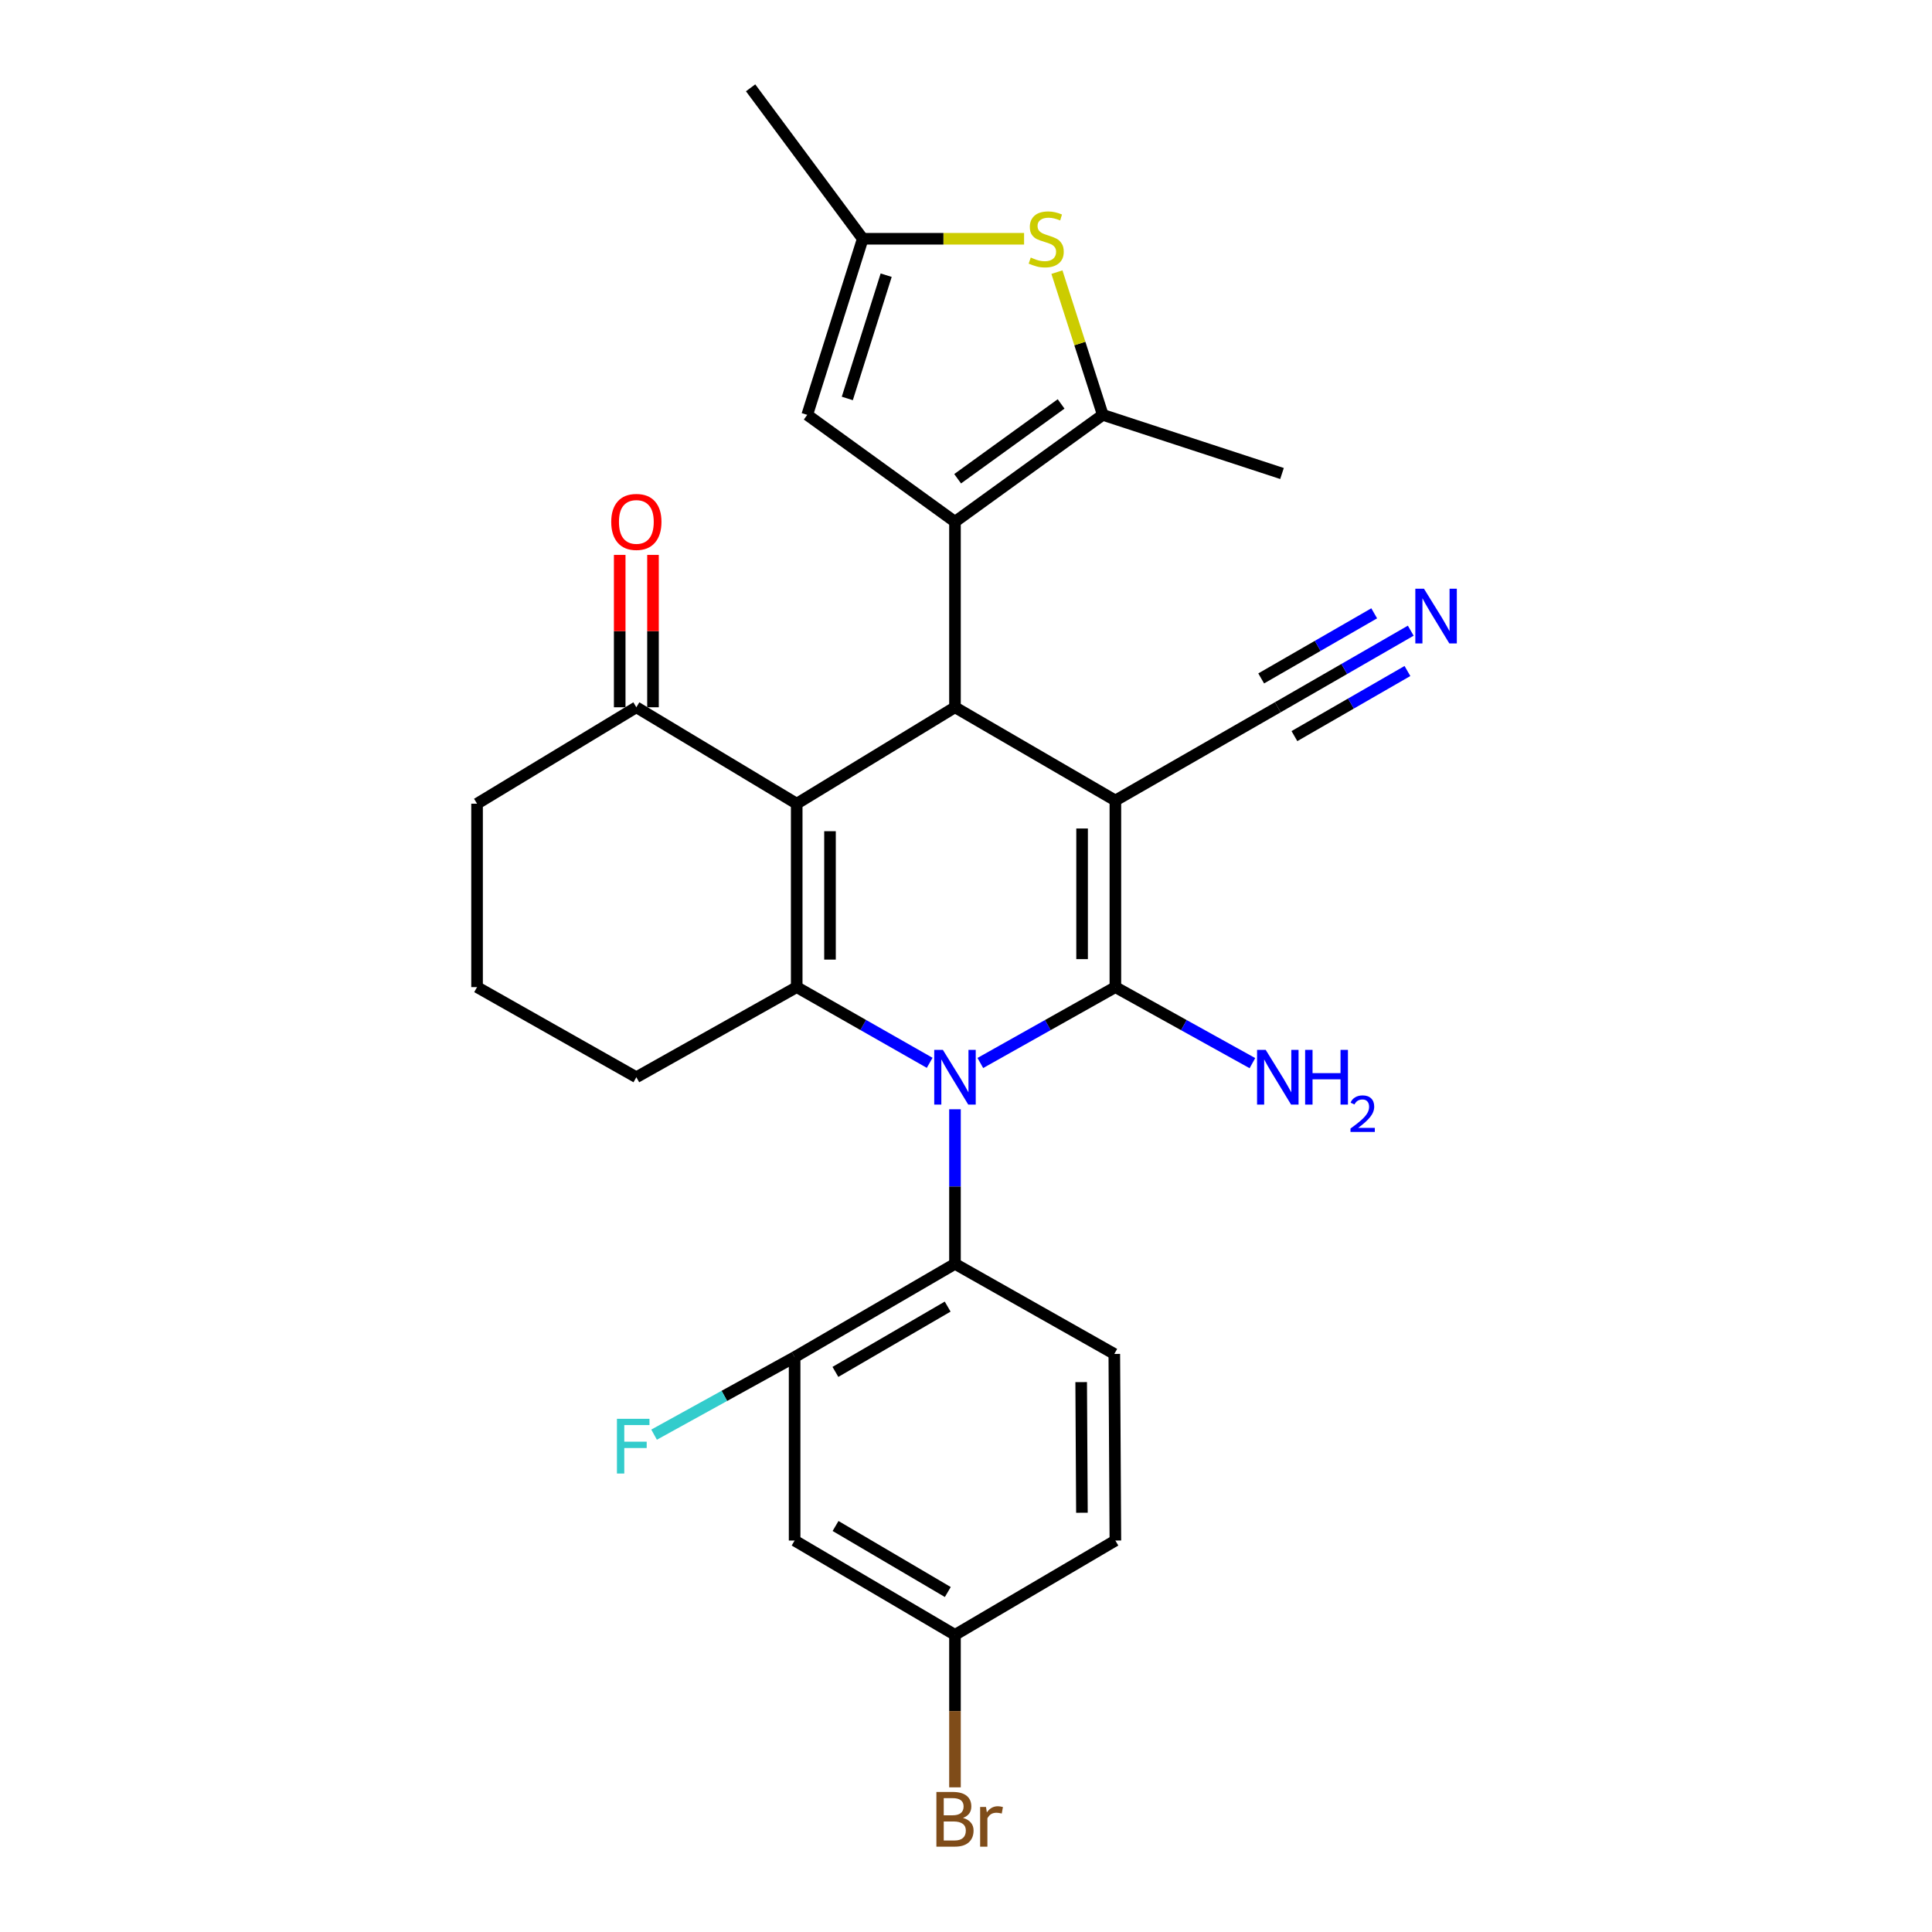 <?xml version='1.0' encoding='iso-8859-1'?>
<svg version='1.1' baseProfile='full'
              xmlns='http://www.w3.org/2000/svg'
                      xmlns:rdkit='http://www.rdkit.org/xml'
                      xmlns:xlink='http://www.w3.org/1999/xlink'
                  xml:space='preserve'
width='1000px' height='1000px' viewBox='0 0 1000 1000'>
<!-- END OF HEADER -->
<rect style='opacity:1.0;fill:#FFFFFF;stroke:none' width='1000' height='1000' x='0' y='0'> </rect>
<path class='bond-1' d='M 577.317,414.344 L 577.317,510.929' style='fill:none;fill-rule:evenodd;stroke:#000000;stroke-width:6px;stroke-linecap:butt;stroke-linejoin:miter;stroke-opacity:1' />
<path class='bond-1' d='M 560.087,428.832 L 560.087,496.441' style='fill:none;fill-rule:evenodd;stroke:#000000;stroke-width:6px;stroke-linecap:butt;stroke-linejoin:miter;stroke-opacity:1' />
<path class='bond-3' d='M 577.317,414.344 L 494.296,366.08' style='fill:none;fill-rule:evenodd;stroke:#000000;stroke-width:6px;stroke-linecap:butt;stroke-linejoin:miter;stroke-opacity:1' />
<path class='bond-10' d='M 577.317,414.344 L 661.391,366.08' style='fill:none;fill-rule:evenodd;stroke:#000000;stroke-width:6px;stroke-linecap:butt;stroke-linejoin:miter;stroke-opacity:1' />
<path class='bond-0' d='M 507.417,550.203 L 542.367,530.566' style='fill:none;fill-rule:evenodd;stroke:#0000FF;stroke-width:6px;stroke-linecap:butt;stroke-linejoin:miter;stroke-opacity:1' />
<path class='bond-0' d='M 542.367,530.566 L 577.317,510.929' style='fill:none;fill-rule:evenodd;stroke:#000000;stroke-width:6px;stroke-linecap:butt;stroke-linejoin:miter;stroke-opacity:1' />
<path class='bond-7' d='M 494.296,574.15 L 494.296,614.155' style='fill:none;fill-rule:evenodd;stroke:#0000FF;stroke-width:6px;stroke-linecap:butt;stroke-linejoin:miter;stroke-opacity:1' />
<path class='bond-7' d='M 494.296,614.155 L 494.296,654.16' style='fill:none;fill-rule:evenodd;stroke:#000000;stroke-width:6px;stroke-linecap:butt;stroke-linejoin:miter;stroke-opacity:1' />
<path class='bond-28' d='M 481.199,550.118 L 446.787,530.523' style='fill:none;fill-rule:evenodd;stroke:#0000FF;stroke-width:6px;stroke-linecap:butt;stroke-linejoin:miter;stroke-opacity:1' />
<path class='bond-28' d='M 446.787,530.523 L 412.376,510.929' style='fill:none;fill-rule:evenodd;stroke:#000000;stroke-width:6px;stroke-linecap:butt;stroke-linejoin:miter;stroke-opacity:1' />
<path class='bond-17' d='M 577.317,510.929 L 612.782,530.606' style='fill:none;fill-rule:evenodd;stroke:#000000;stroke-width:6px;stroke-linecap:butt;stroke-linejoin:miter;stroke-opacity:1' />
<path class='bond-17' d='M 612.782,530.606 L 648.247,550.283' style='fill:none;fill-rule:evenodd;stroke:#0000FF;stroke-width:6px;stroke-linecap:butt;stroke-linejoin:miter;stroke-opacity:1' />
<path class='bond-2' d='M 412.376,415.991 L 494.296,366.08' style='fill:none;fill-rule:evenodd;stroke:#000000;stroke-width:6px;stroke-linecap:butt;stroke-linejoin:miter;stroke-opacity:1' />
<path class='bond-4' d='M 412.376,415.991 L 412.376,510.929' style='fill:none;fill-rule:evenodd;stroke:#000000;stroke-width:6px;stroke-linecap:butt;stroke-linejoin:miter;stroke-opacity:1' />
<path class='bond-4' d='M 429.606,430.231 L 429.606,496.688' style='fill:none;fill-rule:evenodd;stroke:#000000;stroke-width:6px;stroke-linecap:butt;stroke-linejoin:miter;stroke-opacity:1' />
<path class='bond-13' d='M 412.376,415.991 L 329.374,366.08' style='fill:none;fill-rule:evenodd;stroke:#000000;stroke-width:6px;stroke-linecap:butt;stroke-linejoin:miter;stroke-opacity:1' />
<path class='bond-5' d='M 494.296,366.08 L 494.296,270.06' style='fill:none;fill-rule:evenodd;stroke:#000000;stroke-width:6px;stroke-linecap:butt;stroke-linejoin:miter;stroke-opacity:1' />
<path class='bond-20' d='M 412.376,510.929 L 329.374,557.575' style='fill:none;fill-rule:evenodd;stroke:#000000;stroke-width:6px;stroke-linecap:butt;stroke-linejoin:miter;stroke-opacity:1' />
<path class='bond-6' d='M 494.296,270.06 L 570.798,214.732' style='fill:none;fill-rule:evenodd;stroke:#000000;stroke-width:6px;stroke-linecap:butt;stroke-linejoin:miter;stroke-opacity:1' />
<path class='bond-6' d='M 495.674,247.799 L 549.225,209.07' style='fill:none;fill-rule:evenodd;stroke:#000000;stroke-width:6px;stroke-linecap:butt;stroke-linejoin:miter;stroke-opacity:1' />
<path class='bond-9' d='M 494.296,270.06 L 417.822,214.732' style='fill:none;fill-rule:evenodd;stroke:#000000;stroke-width:6px;stroke-linecap:butt;stroke-linejoin:miter;stroke-opacity:1' />
<path class='bond-8' d='M 570.798,214.732 L 558.932,177.795' style='fill:none;fill-rule:evenodd;stroke:#000000;stroke-width:6px;stroke-linecap:butt;stroke-linejoin:miter;stroke-opacity:1' />
<path class='bond-8' d='M 558.932,177.795 L 547.066,140.857' style='fill:none;fill-rule:evenodd;stroke:#CCCC00;stroke-width:6px;stroke-linecap:butt;stroke-linejoin:miter;stroke-opacity:1' />
<path class='bond-24' d='M 570.798,214.732 L 663.564,245.086' style='fill:none;fill-rule:evenodd;stroke:#000000;stroke-width:6px;stroke-linecap:butt;stroke-linejoin:miter;stroke-opacity:1' />
<path class='bond-12' d='M 494.296,654.16 L 411.294,702.443' style='fill:none;fill-rule:evenodd;stroke:#000000;stroke-width:6px;stroke-linecap:butt;stroke-linejoin:miter;stroke-opacity:1' />
<path class='bond-12' d='M 490.509,676.296 L 432.408,710.094' style='fill:none;fill-rule:evenodd;stroke:#000000;stroke-width:6px;stroke-linecap:butt;stroke-linejoin:miter;stroke-opacity:1' />
<path class='bond-16' d='M 494.296,654.16 L 576.762,700.797' style='fill:none;fill-rule:evenodd;stroke:#000000;stroke-width:6px;stroke-linecap:butt;stroke-linejoin:miter;stroke-opacity:1' />
<path class='bond-29' d='M 530.062,123.584 L 488.311,123.584' style='fill:none;fill-rule:evenodd;stroke:#CCCC00;stroke-width:6px;stroke-linecap:butt;stroke-linejoin:miter;stroke-opacity:1' />
<path class='bond-29' d='M 488.311,123.584 L 446.559,123.584' style='fill:none;fill-rule:evenodd;stroke:#000000;stroke-width:6px;stroke-linecap:butt;stroke-linejoin:miter;stroke-opacity:1' />
<path class='bond-11' d='M 417.822,214.732 L 446.559,123.584' style='fill:none;fill-rule:evenodd;stroke:#000000;stroke-width:6px;stroke-linecap:butt;stroke-linejoin:miter;stroke-opacity:1' />
<path class='bond-11' d='M 438.566,206.241 L 458.681,142.437' style='fill:none;fill-rule:evenodd;stroke:#000000;stroke-width:6px;stroke-linecap:butt;stroke-linejoin:miter;stroke-opacity:1' />
<path class='bond-14' d='M 661.391,366.08 L 695.799,346.259' style='fill:none;fill-rule:evenodd;stroke:#000000;stroke-width:6px;stroke-linecap:butt;stroke-linejoin:miter;stroke-opacity:1' />
<path class='bond-14' d='M 695.799,346.259 L 730.207,326.437' style='fill:none;fill-rule:evenodd;stroke:#0000FF;stroke-width:6px;stroke-linecap:butt;stroke-linejoin:miter;stroke-opacity:1' />
<path class='bond-14' d='M 669.992,381.01 L 699.239,364.162' style='fill:none;fill-rule:evenodd;stroke:#000000;stroke-width:6px;stroke-linecap:butt;stroke-linejoin:miter;stroke-opacity:1' />
<path class='bond-14' d='M 699.239,364.162 L 728.486,347.314' style='fill:none;fill-rule:evenodd;stroke:#0000FF;stroke-width:6px;stroke-linecap:butt;stroke-linejoin:miter;stroke-opacity:1' />
<path class='bond-14' d='M 652.79,351.15 L 682.037,334.302' style='fill:none;fill-rule:evenodd;stroke:#000000;stroke-width:6px;stroke-linecap:butt;stroke-linejoin:miter;stroke-opacity:1' />
<path class='bond-14' d='M 682.037,334.302 L 711.284,317.454' style='fill:none;fill-rule:evenodd;stroke:#0000FF;stroke-width:6px;stroke-linecap:butt;stroke-linejoin:miter;stroke-opacity:1' />
<path class='bond-26' d='M 446.559,123.584 L 388.512,45.455' style='fill:none;fill-rule:evenodd;stroke:#000000;stroke-width:6px;stroke-linecap:butt;stroke-linejoin:miter;stroke-opacity:1' />
<path class='bond-15' d='M 411.294,702.443 L 411.294,797.382' style='fill:none;fill-rule:evenodd;stroke:#000000;stroke-width:6px;stroke-linecap:butt;stroke-linejoin:miter;stroke-opacity:1' />
<path class='bond-21' d='M 411.294,702.443 L 374.923,722.508' style='fill:none;fill-rule:evenodd;stroke:#000000;stroke-width:6px;stroke-linecap:butt;stroke-linejoin:miter;stroke-opacity:1' />
<path class='bond-21' d='M 374.923,722.508 L 338.552,742.573' style='fill:none;fill-rule:evenodd;stroke:#33CCCC;stroke-width:6px;stroke-linecap:butt;stroke-linejoin:miter;stroke-opacity:1' />
<path class='bond-18' d='M 337.989,366.08 L 337.989,326.651' style='fill:none;fill-rule:evenodd;stroke:#000000;stroke-width:6px;stroke-linecap:butt;stroke-linejoin:miter;stroke-opacity:1' />
<path class='bond-18' d='M 337.989,326.651 L 337.989,287.221' style='fill:none;fill-rule:evenodd;stroke:#FF0000;stroke-width:6px;stroke-linecap:butt;stroke-linejoin:miter;stroke-opacity:1' />
<path class='bond-18' d='M 320.759,366.08 L 320.759,326.651' style='fill:none;fill-rule:evenodd;stroke:#000000;stroke-width:6px;stroke-linecap:butt;stroke-linejoin:miter;stroke-opacity:1' />
<path class='bond-18' d='M 320.759,326.651 L 320.759,287.221' style='fill:none;fill-rule:evenodd;stroke:#FF0000;stroke-width:6px;stroke-linecap:butt;stroke-linejoin:miter;stroke-opacity:1' />
<path class='bond-25' d='M 329.374,366.08 L 246.927,415.991' style='fill:none;fill-rule:evenodd;stroke:#000000;stroke-width:6px;stroke-linecap:butt;stroke-linejoin:miter;stroke-opacity:1' />
<path class='bond-31' d='M 411.294,797.382 L 494.296,846.201' style='fill:none;fill-rule:evenodd;stroke:#000000;stroke-width:6px;stroke-linecap:butt;stroke-linejoin:miter;stroke-opacity:1' />
<path class='bond-31' d='M 432.48,789.853 L 490.581,824.026' style='fill:none;fill-rule:evenodd;stroke:#000000;stroke-width:6px;stroke-linecap:butt;stroke-linejoin:miter;stroke-opacity:1' />
<path class='bond-22' d='M 576.762,700.797 L 577.317,797.382' style='fill:none;fill-rule:evenodd;stroke:#000000;stroke-width:6px;stroke-linecap:butt;stroke-linejoin:miter;stroke-opacity:1' />
<path class='bond-22' d='M 559.615,715.383 L 560.004,782.993' style='fill:none;fill-rule:evenodd;stroke:#000000;stroke-width:6px;stroke-linecap:butt;stroke-linejoin:miter;stroke-opacity:1' />
<path class='bond-19' d='M 494.296,846.201 L 577.317,797.382' style='fill:none;fill-rule:evenodd;stroke:#000000;stroke-width:6px;stroke-linecap:butt;stroke-linejoin:miter;stroke-opacity:1' />
<path class='bond-23' d='M 494.296,846.201 L 494.296,885.665' style='fill:none;fill-rule:evenodd;stroke:#000000;stroke-width:6px;stroke-linecap:butt;stroke-linejoin:miter;stroke-opacity:1' />
<path class='bond-23' d='M 494.296,885.665 L 494.296,925.128' style='fill:none;fill-rule:evenodd;stroke:#7F4C19;stroke-width:6px;stroke-linecap:butt;stroke-linejoin:miter;stroke-opacity:1' />
<path class='bond-30' d='M 329.374,557.575 L 246.927,510.929' style='fill:none;fill-rule:evenodd;stroke:#000000;stroke-width:6px;stroke-linecap:butt;stroke-linejoin:miter;stroke-opacity:1' />
<path class='bond-27' d='M 246.927,415.991 L 246.927,510.929' style='fill:none;fill-rule:evenodd;stroke:#000000;stroke-width:6px;stroke-linecap:butt;stroke-linejoin:miter;stroke-opacity:1' />
<path  class='atom-1' d='M 488.036 543.415
L 497.316 558.415
Q 498.236 559.895, 499.716 562.575
Q 501.196 565.255, 501.276 565.415
L 501.276 543.415
L 505.036 543.415
L 505.036 571.735
L 501.156 571.735
L 491.196 555.335
Q 490.036 553.415, 488.796 551.215
Q 487.596 549.015, 487.236 548.335
L 487.236 571.735
L 483.556 571.735
L 483.556 543.415
L 488.036 543.415
' fill='#0000FF'/>
<path  class='atom-9' d='M 533.516 133.304
Q 533.836 133.424, 535.156 133.984
Q 536.476 134.544, 537.916 134.904
Q 539.396 135.224, 540.836 135.224
Q 543.516 135.224, 545.076 133.944
Q 546.636 132.624, 546.636 130.344
Q 546.636 128.784, 545.836 127.824
Q 545.076 126.864, 543.876 126.344
Q 542.676 125.824, 540.676 125.224
Q 538.156 124.464, 536.636 123.744
Q 535.156 123.024, 534.076 121.504
Q 533.036 119.984, 533.036 117.424
Q 533.036 113.864, 535.436 111.664
Q 537.876 109.464, 542.676 109.464
Q 545.956 109.464, 549.676 111.024
L 548.756 114.104
Q 545.356 112.704, 542.796 112.704
Q 540.036 112.704, 538.516 113.864
Q 536.996 114.984, 537.036 116.944
Q 537.036 118.464, 537.796 119.384
Q 538.596 120.304, 539.716 120.824
Q 540.876 121.344, 542.796 121.944
Q 545.356 122.744, 546.876 123.544
Q 548.396 124.344, 549.476 125.984
Q 550.596 127.584, 550.596 130.344
Q 550.596 134.264, 547.956 136.384
Q 545.356 138.464, 540.996 138.464
Q 538.476 138.464, 536.556 137.904
Q 534.676 137.384, 532.436 136.464
L 533.516 133.304
' fill='#CCCC00'/>
<path  class='atom-15' d='M 737.051 304.729
L 746.331 319.729
Q 747.251 321.209, 748.731 323.889
Q 750.211 326.569, 750.291 326.729
L 750.291 304.729
L 754.051 304.729
L 754.051 333.049
L 750.171 333.049
L 740.211 316.649
Q 739.051 314.729, 737.811 312.529
Q 736.611 310.329, 736.251 309.649
L 736.251 333.049
L 732.571 333.049
L 732.571 304.729
L 737.051 304.729
' fill='#0000FF'/>
<path  class='atom-18' d='M 655.131 543.415
L 664.411 558.415
Q 665.331 559.895, 666.811 562.575
Q 668.291 565.255, 668.371 565.415
L 668.371 543.415
L 672.131 543.415
L 672.131 571.735
L 668.251 571.735
L 658.291 555.335
Q 657.131 553.415, 655.891 551.215
Q 654.691 549.015, 654.331 548.335
L 654.331 571.735
L 650.651 571.735
L 650.651 543.415
L 655.131 543.415
' fill='#0000FF'/>
<path  class='atom-18' d='M 675.531 543.415
L 679.371 543.415
L 679.371 555.455
L 693.851 555.455
L 693.851 543.415
L 697.691 543.415
L 697.691 571.735
L 693.851 571.735
L 693.851 558.655
L 679.371 558.655
L 679.371 571.735
L 675.531 571.735
L 675.531 543.415
' fill='#0000FF'/>
<path  class='atom-18' d='M 699.064 570.742
Q 699.75 568.973, 701.387 567.996
Q 703.024 566.993, 705.294 566.993
Q 708.119 566.993, 709.703 568.524
Q 711.287 570.055, 711.287 572.774
Q 711.287 575.546, 709.228 578.134
Q 707.195 580.721, 702.971 583.783
L 711.604 583.783
L 711.604 585.895
L 699.011 585.895
L 699.011 584.126
Q 702.496 581.645, 704.555 579.797
Q 706.64 577.949, 707.644 576.286
Q 708.647 574.622, 708.647 572.906
Q 708.647 571.111, 707.749 570.108
Q 706.852 569.105, 705.294 569.105
Q 703.789 569.105, 702.786 569.712
Q 701.783 570.319, 701.07 571.666
L 699.064 570.742
' fill='#0000FF'/>
<path  class='atom-19' d='M 316.374 270.14
Q 316.374 263.34, 319.734 259.54
Q 323.094 255.74, 329.374 255.74
Q 335.654 255.74, 339.014 259.54
Q 342.374 263.34, 342.374 270.14
Q 342.374 277.02, 338.974 280.94
Q 335.574 284.82, 329.374 284.82
Q 323.134 284.82, 319.734 280.94
Q 316.374 277.06, 316.374 270.14
M 329.374 281.62
Q 333.694 281.62, 336.014 278.74
Q 338.374 275.82, 338.374 270.14
Q 338.374 264.58, 336.014 261.78
Q 333.694 258.94, 329.374 258.94
Q 325.054 258.94, 322.694 261.74
Q 320.374 264.54, 320.374 270.14
Q 320.374 275.86, 322.694 278.74
Q 325.054 281.62, 329.374 281.62
' fill='#FF0000'/>
<path  class='atom-22' d='M 319.327 734.374
L 336.167 734.374
L 336.167 737.614
L 323.127 737.614
L 323.127 746.214
L 334.727 746.214
L 334.727 749.494
L 323.127 749.494
L 323.127 762.694
L 319.327 762.694
L 319.327 734.374
' fill='#33CCCC'/>
<path  class='atom-24' d='M 498.436 940.955
Q 501.156 941.715, 502.516 943.395
Q 503.916 945.035, 503.916 947.475
Q 503.916 951.395, 501.396 953.635
Q 498.916 955.835, 494.196 955.835
L 484.676 955.835
L 484.676 927.515
L 493.036 927.515
Q 497.876 927.515, 500.316 929.475
Q 502.756 931.435, 502.756 935.035
Q 502.756 939.315, 498.436 940.955
M 488.476 930.715
L 488.476 939.595
L 493.036 939.595
Q 495.836 939.595, 497.276 938.475
Q 498.756 937.315, 498.756 935.035
Q 498.756 930.715, 493.036 930.715
L 488.476 930.715
M 494.196 952.635
Q 496.956 952.635, 498.436 951.315
Q 499.916 949.995, 499.916 947.475
Q 499.916 945.155, 498.276 943.995
Q 496.676 942.795, 493.596 942.795
L 488.476 942.795
L 488.476 952.635
L 494.196 952.635
' fill='#7F4C19'/>
<path  class='atom-24' d='M 510.356 935.275
L 510.796 938.115
Q 512.956 934.915, 516.476 934.915
Q 517.596 934.915, 519.116 935.315
L 518.516 938.675
Q 516.796 938.275, 515.836 938.275
Q 514.156 938.275, 513.036 938.955
Q 511.956 939.595, 511.076 941.155
L 511.076 955.835
L 507.316 955.835
L 507.316 935.275
L 510.356 935.275
' fill='#7F4C19'/>
</svg>
